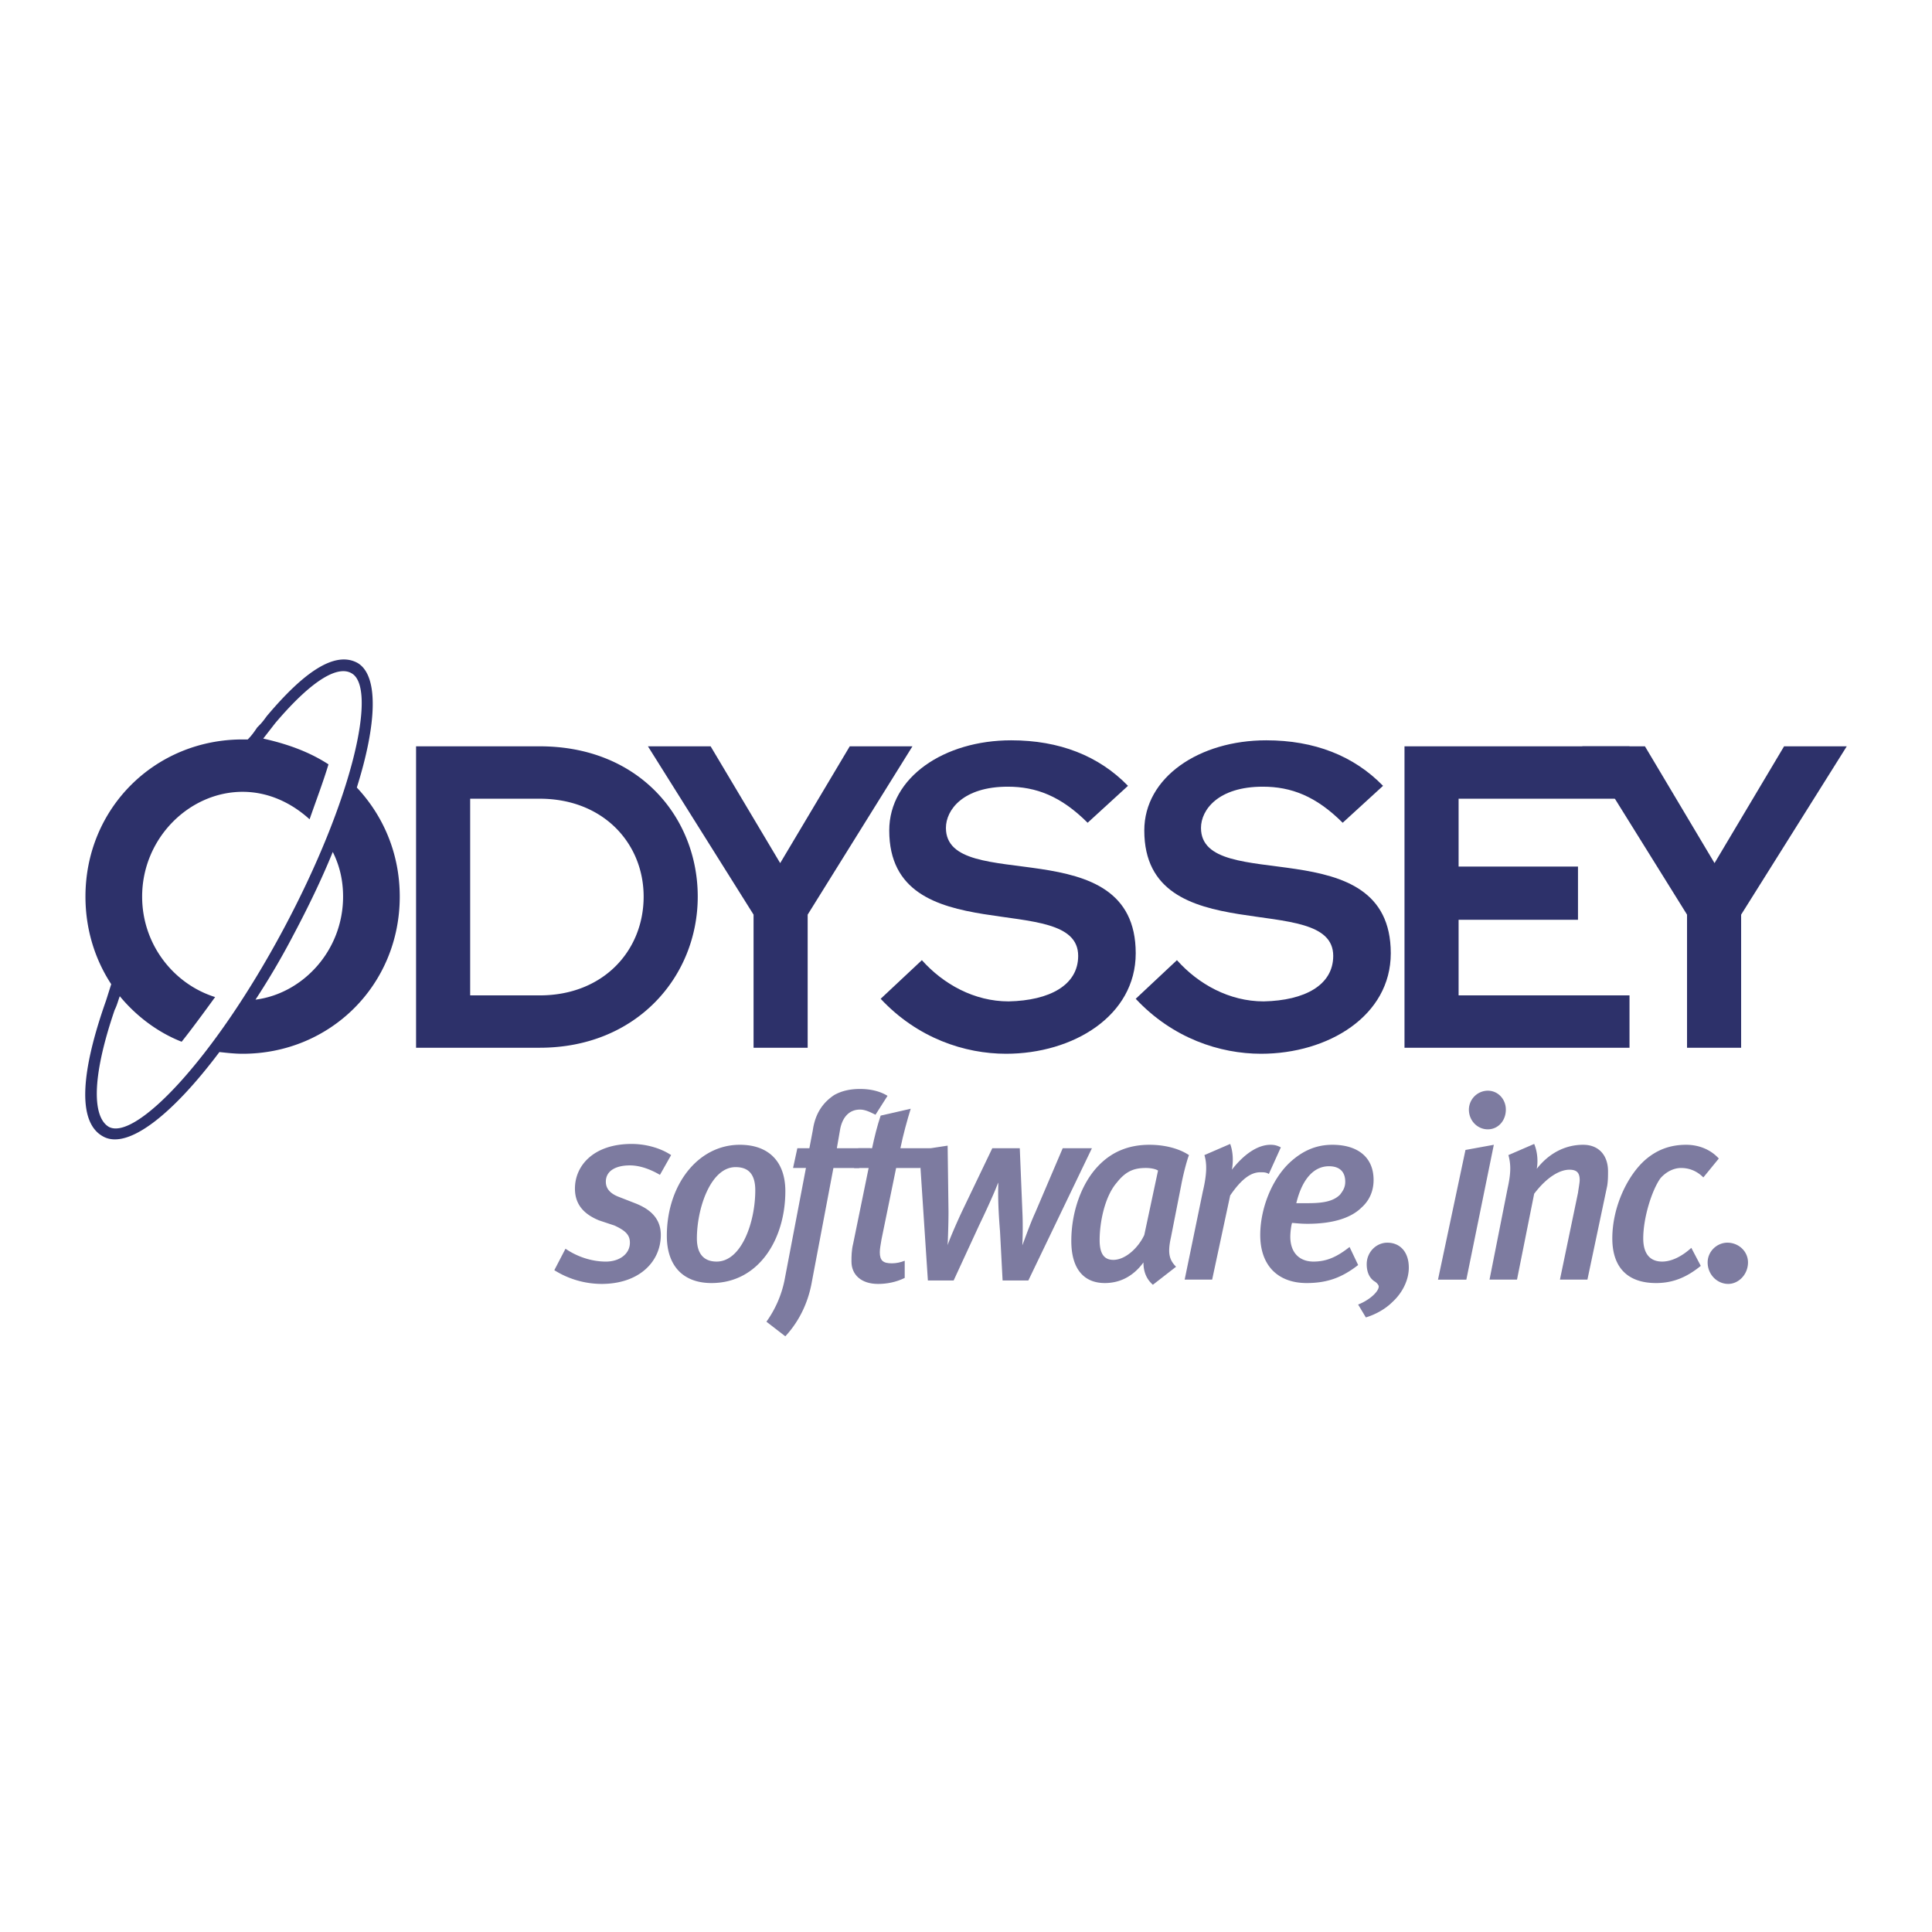 <svg xmlns="http://www.w3.org/2000/svg" width="2500" height="2500" viewBox="0 0 192.756 192.756"><g fill-rule="evenodd" clip-rule="evenodd"><path fill="#fff" d="M0 0h192.756v192.756H0V0z"/><path d="M18.122 103.934c-2.399-.941-4.541-2.57-6.169-4.541-.171.43-.257.857-.514 1.371-2.399 7.025-2.142 10.711-.6 11.652 2.571 1.457 10.367-6.512 17.393-19.62 7.026-13.109 9.424-24.162 6.854-25.618-1.285-.771-3.77.429-7.625 4.969l-1.199 1.542c2.313.514 4.541 1.285 6.511 2.57-.514 1.714-1.199 3.513-1.885 5.483C29.003 80.029 26.69 79 24.205 79c-5.312 0-10.024 4.626-10.024 10.453 0 4.798 3.17 8.739 7.282 10.024-.001.002-2.228 3.087-3.341 4.457zM35.6 78.573c2.655 2.828 4.283 6.598 4.283 10.881 0 8.825-6.939 15.68-15.679 15.68-.771 0-1.542-.086-2.313-.172-4.627 6.168-9.168 9.854-11.652 8.396-2.57-1.457-2.142-6.512.343-13.537l.514-1.629c-1.628-2.484-2.57-5.483-2.57-8.739 0-8.825 6.94-15.679 15.679-15.679h.514c.343-.343.6-.685.943-1.199.342-.343.514-.514.942-1.114 3.598-4.284 6.769-6.597 9.082-5.312 2.141 1.286 1.884 6.17-.086 12.424zM25.49 99.736c4.712-.6 8.739-4.884 8.739-10.282 0-1.628-.343-3.084-1.028-4.455-1.114 2.742-2.484 5.569-3.941 8.311a74.788 74.788 0 0 1-3.77 6.426zM41.511 104.533h12.338c9.682 0 15.765-7.111 15.765-15.079 0-7.882-5.827-14.994-15.765-14.994H41.511v30.073zm5.398-24.845h6.94c6.34 0 10.367 4.455 10.367 9.767 0 5.398-4.027 9.854-10.367 9.854h-6.94V79.688z" fill="#2d316a"/><path fill="#2d316a" d="M75.183 104.533h5.398V91.254l10.453-16.793h-6.255l-6.94 11.652-6.94-11.652h-6.254l10.538 16.793v13.279z"/><path d="M87.864 99.65c3.684 3.941 8.396 5.484 12.509 5.484 6.682 0 12.938-3.771 12.938-10.025 0-12.509-18.936-5.741-18.936-12.509 0-1.799 1.714-4.112 6.17-4.112 2.826 0 5.311.942 7.967 3.599l4.027-3.684c-2.912-2.999-6.854-4.542-11.652-4.542-6.683 0-12.167 3.685-12.167 8.997 0 12.252 18.85 5.826 18.85 12.509 0 2.913-2.828 4.456-6.941 4.542-3.426 0-6.511-1.715-8.653-4.113l-4.112 3.854zM113.311 99.65c3.684 3.941 8.396 5.484 12.508 5.484 6.684 0 12.939-3.771 12.939-10.025 0-12.509-18.936-5.741-18.936-12.509 0-1.799 1.713-4.112 6.168-4.112 2.828 0 5.312.942 7.969 3.599l4.027-3.684c-2.914-2.999-6.855-4.542-11.652-4.542-6.684 0-12.168 3.685-12.168 8.997 0 12.252 18.85 5.826 18.85 12.509 0 2.913-2.826 4.456-6.939 4.542-3.428 0-6.512-1.715-8.654-4.113l-4.112 3.854zM140.127 104.533h22.449v-5.224h-17.051v-7.541h11.911v-5.312h-11.911v-6.768h17.051v-5.227h-22.449v30.072z" fill="#2d316a"/><path fill="#2d316a" d="M168.316 104.533h5.397V91.254l10.539-16.793h-6.254l-6.939 11.652-6.942-11.652h-6.254l10.453 16.793v13.279z"/><path d="M66.958 115.244c-1.028-.686-2.485-1.113-3.941-1.113-3.77 0-5.655 2.141-5.655 4.455 0 1.627.942 2.57 2.399 3.17l1.542.514c1.114.514 1.542.943 1.542 1.713 0 1.115-1.028 1.885-2.399 1.885-1.457 0-2.913-.514-4.027-1.285l-1.114 2.143a8.911 8.911 0 0 0 4.712 1.371c3.77 0 5.912-2.229 5.912-4.883 0-1.629-1.028-2.572-2.571-3.17l-1.542-.602c-.942-.342-1.371-.855-1.371-1.541 0-1.113 1.028-1.629 2.399-1.629.942 0 1.97.344 2.999.943l1.115-1.971zM78.354 118.842c0-2.912-1.628-4.627-4.542-4.627-4.198 0-7.282 4.027-7.282 9.082 0 3 1.628 4.713 4.455 4.713 4.712 0 7.369-4.369 7.369-9.168zm-3-.084c0 3.17-1.371 7.109-3.855 7.109-1.2 0-1.97-.684-1.97-2.312 0-2.998 1.371-7.111 3.855-7.111 1.114-.001 1.97.513 1.97 2.314z" fill="#7d7ba0"/><path d="M88.549 109.332c-.685-.428-1.627-.686-2.742-.686-.942 0-1.799.172-2.57.6-1.028.686-1.885 1.715-2.142 3.514l-.343 1.799h-1.2l-.428 1.971h1.285l-2.142 11.223a10.78 10.78 0 0 1-1.8 4.113l1.885 1.457c1.114-1.199 2.227-2.998 2.656-5.484l2.142-11.309h2.57l1.114-1.971h-3.342l.343-1.971c.257-1.199.943-1.885 1.971-1.885.515 0 1.028.258 1.542.514l1.201-1.885z" fill="#7d7ba0"/><path d="M92.833 114.559h-2.999c.257-1.285.685-2.828 1.028-3.941l-2.999.686c-.343 1.027-.6 2.057-.857 3.256h-1.371l-.428 1.971h1.457l-1.542 7.539c-.171.686-.171 1.285-.171 1.799 0 1.287.942 2.229 2.656 2.229.857 0 1.799-.172 2.656-.6v-1.713c-.428.17-.857.256-1.286.256-.856 0-1.199-.256-1.199-1.113 0-.344.086-.771.171-1.285l1.457-7.111h2.399l1.028-1.973z" fill="#7d7ba0"/><path d="M108.941 114.559h-2.914l-2.742 6.426c-.514 1.113-1.113 2.828-1.285 3.256 0 0 .086-1.799 0-3.428l-.256-6.254h-2.742l-2.999 6.254c-.685 1.457-1.371 3.086-1.457 3.428 0 0 .086-1.885.086-3.342l-.086-6.598-2.827.43.856 13.021h2.571l2.57-5.568a85.714 85.714 0 0 0 1.457-3.17c.256-.6.342-.857.428-1.027 0 .514-.086 1.713.172 4.883l.256 4.883h2.57l6.342-13.194zM118.623 115.244c-1.029-.686-2.486-1.029-3.941-1.029-2.057 0-3.77.686-5.141 2.143-1.629 1.715-2.656 4.541-2.656 7.455 0 2.826 1.285 4.197 3.342 4.197 1.627 0 2.912-.771 3.855-2.057 0 .857.256 1.629.941 2.229l2.314-1.799c-.686-.686-.857-1.371-.516-2.914l1.029-5.227c.173-.941.515-2.312.773-2.998zm-3.086 1.543l-1.371 6.426c-.598 1.285-1.885 2.484-3.084 2.484-.855 0-1.371-.514-1.371-1.971 0-1.799.516-4.369 1.715-5.74.941-1.199 1.799-1.457 2.912-1.457.43 0 .943.086 1.199.258zM127.789 114.473c-.342-.172-.6-.258-1.027-.258-1.285 0-2.656.943-3.855 2.486.172-.943.086-1.885-.172-2.57l-2.57 1.113c.258.857.258 1.885-.17 3.684l-1.801 8.74h2.742l1.799-8.396c1.115-1.629 2.057-2.314 3-2.314.342 0 .6 0 .855.172l1.199-2.657zM137.043 117.729c0-2.312-1.627-3.514-4.113-3.514-1.627 0-2.998.602-4.283 1.801-1.799 1.713-2.912 4.625-2.912 7.197 0 3.17 1.885 4.797 4.627 4.797 2.141 0 3.598-.6 5.141-1.799l-.857-1.799c-1.199.941-2.229 1.455-3.6 1.455-1.369 0-2.312-.855-2.312-2.484 0-.428.086-1.113.172-1.371.17 0 .771.086 1.541.086 2.57 0 4.371-.6 5.398-1.627.77-.686 1.198-1.629 1.198-2.742zm-2.828.171c0 .6-.256.941-.514 1.285-.686.686-1.713.857-3.256.857h-1.113c.6-2.486 1.799-3.686 3.256-3.686 1.199.001 1.627.687 1.627 1.544zM140.557 126.469c0-1.543-.857-2.486-2.143-2.486-1.113 0-2.057.943-2.057 2.143 0 .771.258 1.371.771 1.713.172.086.428.344.428.516 0 .514-.941 1.369-2.055 1.799l.77 1.285c.857-.258 1.885-.771 2.656-1.543 1.03-.943 1.63-2.228 1.63-3.427zM150.238 110.703c0-1.027-.771-1.885-1.801-1.885a1.903 1.903 0 0 0-1.885 1.885c0 1.113.857 1.971 1.885 1.971 1.03 0 1.801-.858 1.801-1.971zm-1.199 3.512l-2.828.516-2.742 12.938h2.828l2.742-13.454zM160.434 116.871c0-1.627-.943-2.656-2.484-2.656-1.799 0-3.428.857-4.627 2.4.172-.943 0-1.885-.258-2.484l-2.57 1.113c.258.941.258 1.799-.086 3.342l-1.799 9.082h2.742l1.713-8.568c1.371-1.799 2.656-2.398 3.514-2.398.686 0 1.027.256 1.027 1.027 0 .258-.086.686-.17 1.285l-1.801 8.654h2.742l1.971-9.34c.086-.514.086-1.027.086-1.457zM171.486 115.586c-.857-.941-2.057-1.371-3.256-1.371-1.629 0-2.914.516-4.027 1.457-1.799 1.543-3.342 4.713-3.342 7.883 0 2.828 1.457 4.455 4.369 4.455 1.715 0 3.086-.6 4.457-1.713l-.943-1.799c-.941.855-1.971 1.369-2.912 1.369-1.201 0-1.885-.77-1.885-2.312 0-2.057.855-4.797 1.713-5.998.6-.686 1.371-1.027 2.057-1.027.77 0 1.541.258 2.227.941l1.542-1.885zM174.398 125.953c0-1.113-.941-1.971-2.055-1.971-1.029 0-1.971.857-1.971 1.971 0 1.201.941 2.143 2.055 2.143 1.03 0 1.971-.942 1.971-2.143z" fill="#7d7ba0"/></g></svg>